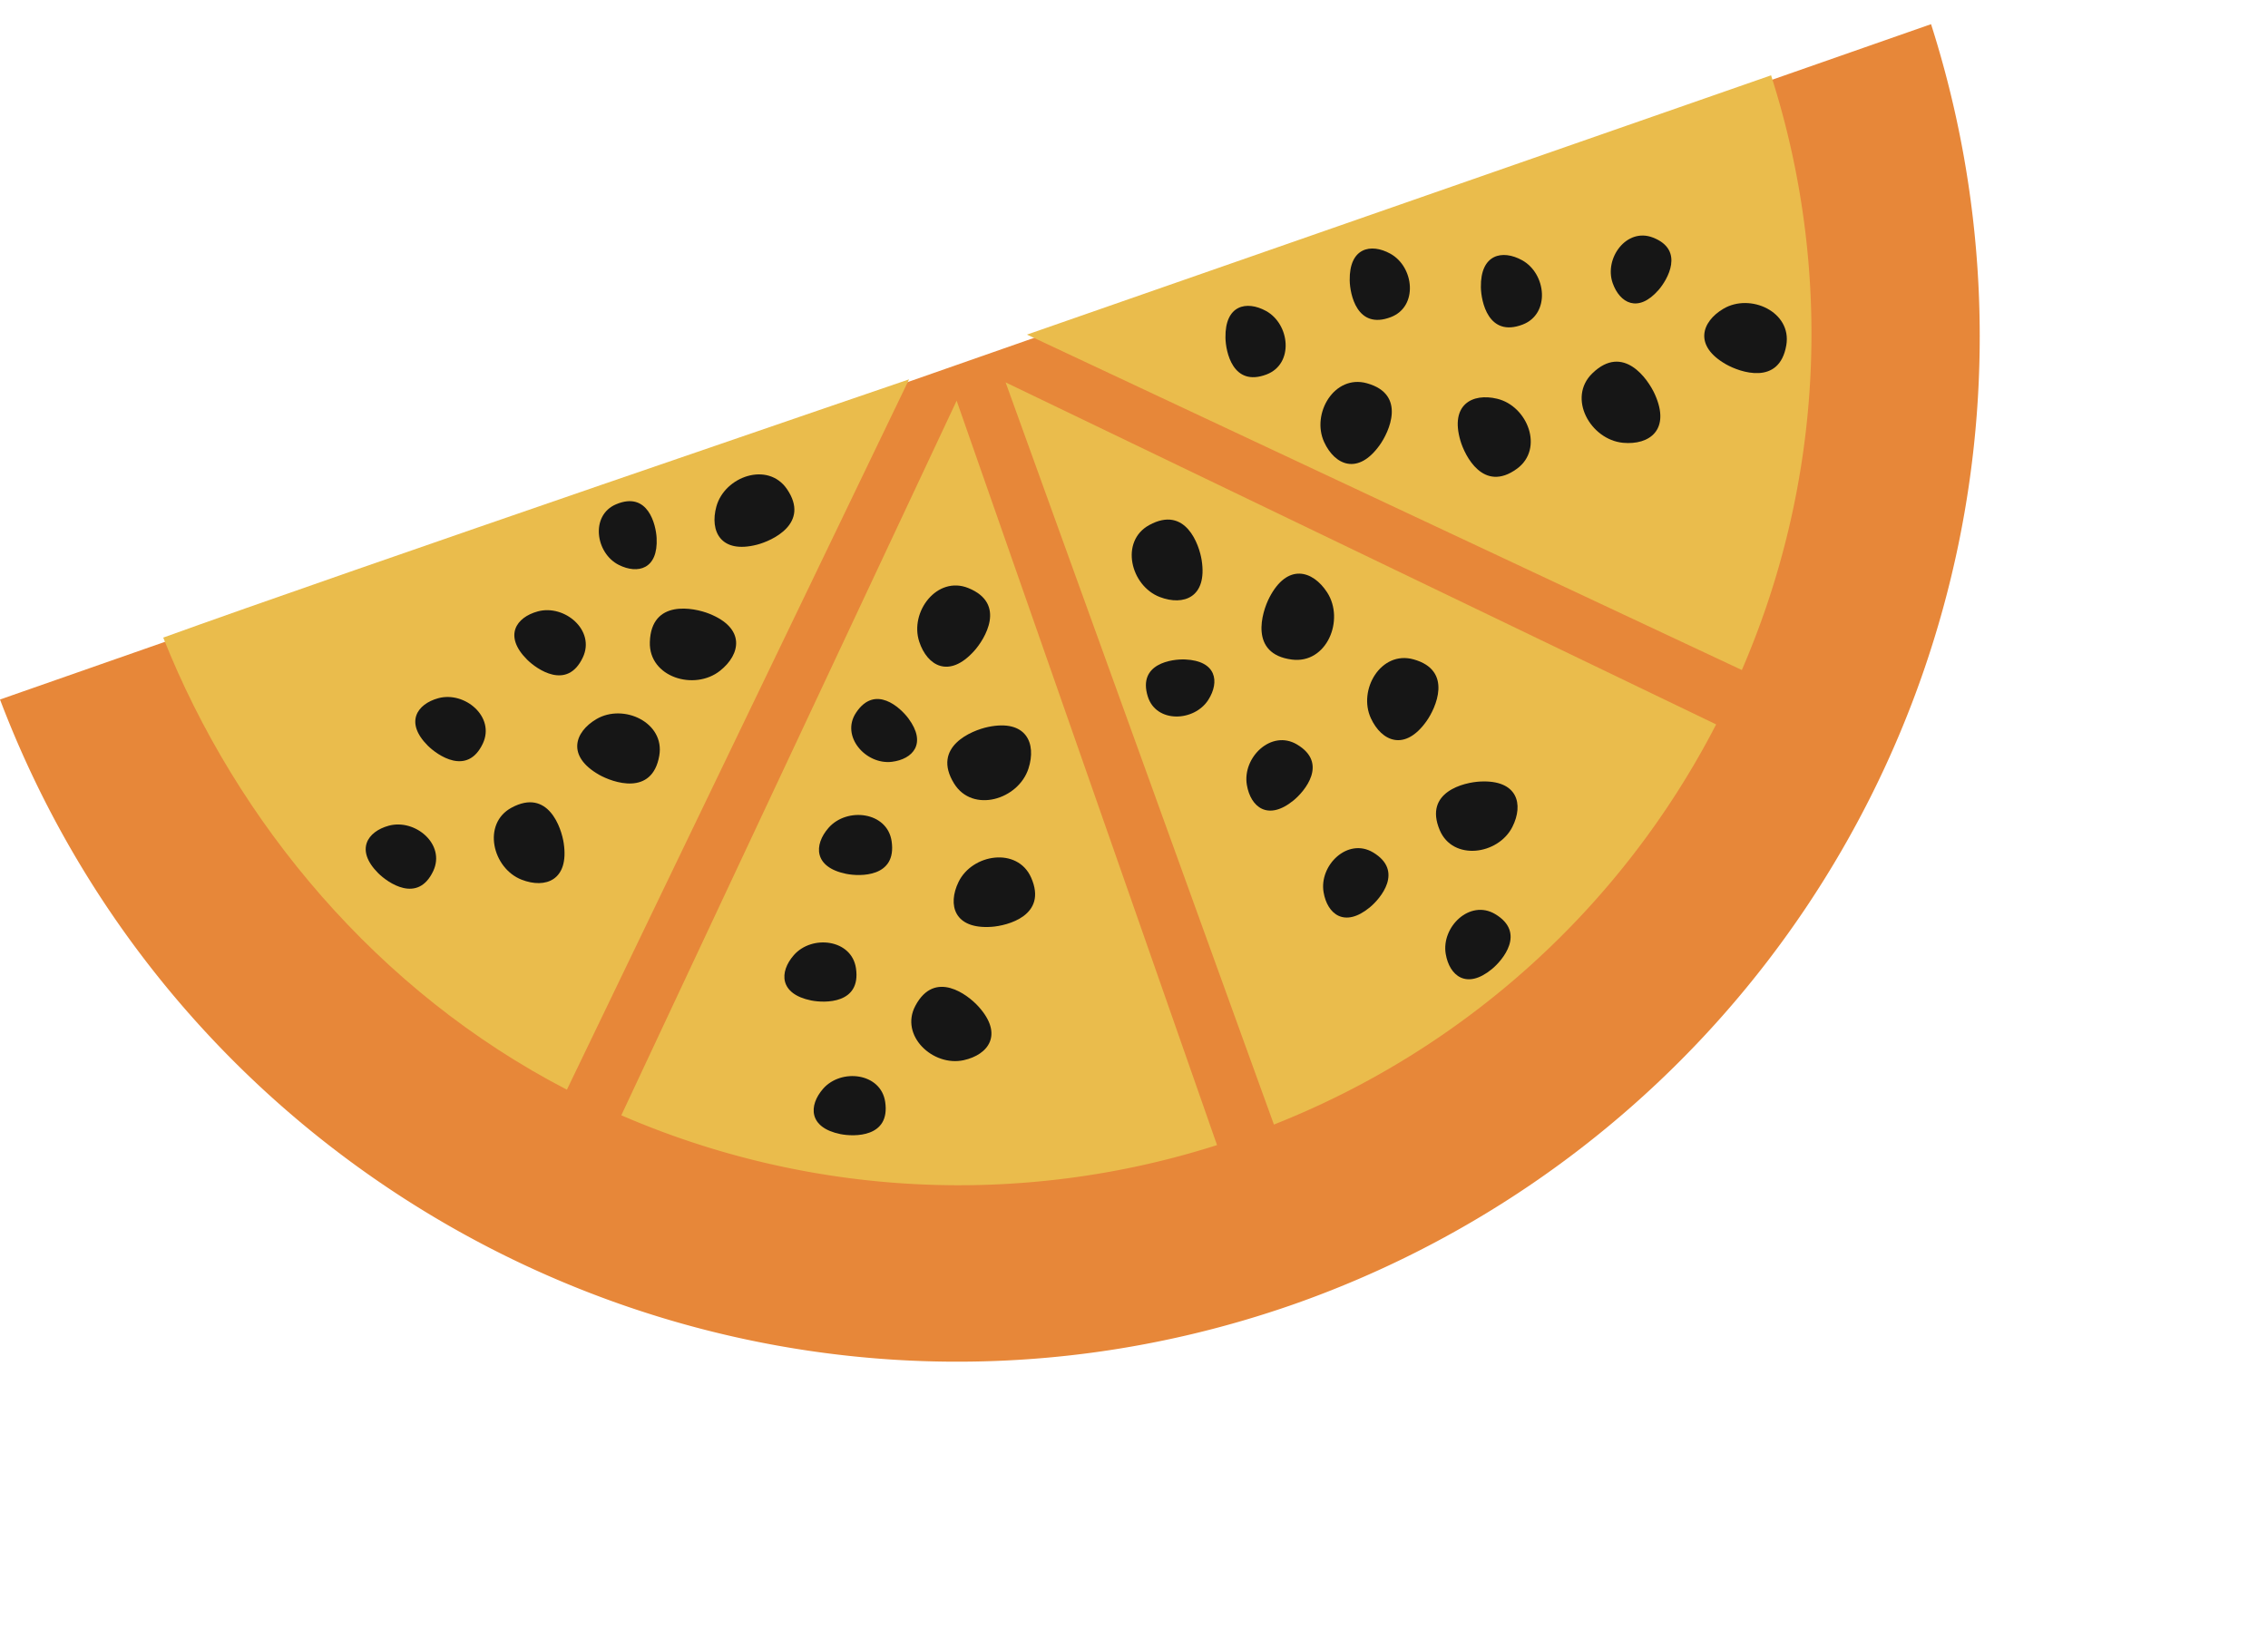 <svg xmlns="http://www.w3.org/2000/svg" width="221.499" height="161.107" viewBox="0 0 221.499 161.107"><g id="melon-orange" transform="translate(-0.078 68.112) rotate(-20)"><path id="Path_374" data-name="Path 374" d="M647.638,33.619c.744,54,44.2,98.041,98.531,98.725A100.2,100.2,0,0,0,847.417,36.132Z" transform="translate(-647.638 -33.389)" fill="#e78739"></path><g id="Group_86" data-name="Group 86" transform="translate(17.048 0)"><path id="Path_375" data-name="Path 375" d="M753.515,116.122l.972-77.025S712.9,80.474,699.84,93.488A82.955,82.955,0,0,0,753.515,116.122Z" transform="translate(-673.759 -34.341)" fill="#eabc4c"></path><path id="Path_376" data-name="Path 376" d="M771.953,116.128a82.872,82.872,0,0,0,53.953-21.957L772.125,39.044S771.978,97.714,771.953,116.128Z" transform="translate(-686.291 -34.332)" fill="#eabc4c"></path><path id="Path_377" data-name="Path 377" d="M830.867,89.266a82.728,82.728,0,0,0,22.55-53.611L776.466,34.6S817.857,76.2,830.867,89.266Z" transform="translate(-687.076 -33.561)" fill="#eabc4c"></path><path id="Path_378" data-name="Path 378" d="M690.215,88.321l55.133-53.773s-58.646-1.172-77.076-1.207C668.834,52.758,676.139,73.042,690.215,88.321Z" transform="translate(-668.272 -33.341)" fill="#eabc4c"></path></g><g id="Group_87" data-name="Group 87" transform="translate(60.829 21.492)"><path id="Path_379" data-name="Path 379" d="M755.194,76.6c-1.592-.228-5.857-.082-5,4.057.7,3.373,5.366,3.632,7.328,1.109C759.118,79.723,758.974,77.143,755.194,76.6Z" transform="translate(-726.272 -62.34)" fill="#161616"></path><path id="Path_380" data-name="Path 380" d="M734.2,86.093c1.167.714,4.543,2.032,5.26-1.483.585-2.865-2.964-4.636-5.341-3.33C732.188,82.341,731.432,84.4,734.2,86.093Z" transform="translate(-723.196 -63.088)" fill="#161616"></path><path id="Path_381" data-name="Path 381" d="M725.2,98.762c1.149.7,4.475,2,5.184-1.464.576-2.821-2.922-4.568-5.264-3.278C723.217,95.065,722.472,97.094,725.2,98.762Z" transform="translate(-721.637 -65.303)" fill="#161616"></path><path id="Path_382" data-name="Path 382" d="M723.047,114.794c1.148.7,4.472,2,5.18-1.466.578-2.821-2.92-4.566-5.261-3.278C721.066,111.1,720.321,113.126,723.047,114.794Z" transform="translate(-721.263 -68.09)" fill="#161616"></path><path id="Path_383" data-name="Path 383" d="M746.571,71.828c-.365-1.233-1.9-4.284-4.618-2.272-2.217,1.636-.848,5.113,1.643,5.7C745.616,75.725,747.443,74.756,746.571,71.828Z" transform="translate(-724.665 -61.011)" fill="#161616"></path><path id="Path_384" data-name="Path 384" d="M756.811,66.175c1.362-.723,4.581-3.25,1.571-5.967-2.449-2.212-6.21.222-6.3,3.285C752.007,65.978,753.578,67.894,756.811,66.175Z" transform="translate(-726.619 -59.354)" fill="#161616"></path><path id="Path_385" data-name="Path 385" d="M742.47,106.623c-.578-1.433-2.758-4.894-5.771-2.182-2.456,2.208-.419,6.2,2.614,6.606C741.778,111.378,743.847,110.014,742.47,106.623Z" transform="translate(-723.756 -67.014)" fill="#161616"></path><path id="Path_386" data-name="Path 386" d="M747.991,97.615c1.481.427,5.552.854,5.284-3.191-.22-3.293-4.613-4.162-6.811-2.025C744.68,94.13,744.474,96.6,747.991,97.615Z" transform="translate(-725.424 -64.894)" fill="#161616"></path></g><g id="Group_88" data-name="Group 88" transform="translate(124.227 4.534)"><path id="Path_387" data-name="Path 387" d="M842.307,65.675c-.12-1.6-1.179-5.736-5.036-4.005-3.142,1.411-2.393,6.022.492,7.4C840.1,70.179,842.591,69.484,842.307,65.675Z" transform="translate(-804.468 -42.726)" fill="#161616"></path><path id="Path_388" data-name="Path 388" d="M828.73,47.2c-.444,1.292-1.009,4.872,2.581,4.817,2.921-.045,3.89-3.891,2.1-5.93C831.964,44.434,829.789,44.137,828.73,47.2Z" transform="translate(-803.281 -39.877)" fill="#161616"></path><path id="Path_389" data-name="Path 389" d="M814.439,41.136c-.438,1.274-.994,4.8,2.543,4.746,2.881-.043,3.834-3.834,2.073-5.845C817.626,38.405,815.483,38.115,814.439,41.136Z" transform="translate(-800.798 -38.828)" fill="#161616"></path><path id="Path_390" data-name="Path 390" d="M798.32,42.48c-.44,1.272-.994,4.8,2.543,4.747,2.882-.044,3.833-3.833,2.073-5.846C801.5,39.751,799.362,39.46,798.32,42.48Z" transform="translate(-797.996 -39.062)" fill="#161616"></path><path id="Path_391" data-name="Path 391" d="M847.593,53.975c1.124-.624,3.775-2.777,1.225-5-2.075-1.814-5.174.27-5.211,2.827C843.581,53.878,844.917,55.452,847.593,53.975Z" transform="translate(-805.923 -40.473)" fill="#161616"></path><path id="Path_392" data-name="Path 392" d="M852.673,65.064c1,1.176,4.158,3.777,6.163.252,1.636-2.867-1.547-6.015-4.562-5.446C851.832,60.331,850.3,62.277,852.673,65.064Z" transform="translate(-807.293 -42.474)" fill="#161616"></path><path id="Path_393" data-name="Path 393" d="M810.127,59.715c1.272-.872,4.188-3.743.889-6.1-2.684-1.923-6.142.921-5.889,3.975C805.332,60.063,807.111,61.789,810.127,59.715Z" transform="translate(-799.233 -41.289)" fill="#161616"></path><path id="Path_394" data-name="Path 394" d="M820.321,63.189c-.1,1.538.357,5.6,4.253,4.472,3.169-.923,3.073-5.4.514-7.088C823.013,59.2,820.557,59.536,820.321,63.189Z" transform="translate(-801.874 -42.478)" fill="#161616"></path></g><g id="Group_89" data-name="Group 89" transform="translate(105.433 22.541)"><path id="Path_395" data-name="Path 395" d="M792.34,73.334c-1.181,1.091-3.76,4.49-.007,6.436,3.058,1.585,6.2-1.868,5.487-4.98C797.24,72.261,795.15,70.745,792.34,73.334Z" transform="translate(-777.878 -62.598)" fill="#161616"></path><path id="Path_396" data-name="Path 396" d="M786.447,95.839c1.288-.454,4.445-2.237,2.171-5.015-1.852-2.264-5.466-.631-5.952,2.039C782.268,95.027,783.388,96.911,786.447,95.839Z" transform="translate(-776.525 -65.686)" fill="#161616"></path><path id="Path_397" data-name="Path 397" d="M790.581,110.831c1.27-.449,4.375-2.2,2.137-4.942-1.823-2.228-5.387-.623-5.868,2.008C786.46,110.03,787.566,111.891,790.581,110.831Z" transform="translate(-777.253 -68.307)" fill="#161616"></path><path id="Path_398" data-name="Path 398" d="M801.649,122.623c1.27-.447,4.379-2.2,2.14-4.942-1.823-2.227-5.386-.621-5.868,2.011C797.532,121.823,798.637,123.684,801.649,122.623Z" transform="translate(-779.177 -70.356)" fill="#161616"></path><path id="Path_399" data-name="Path 399" d="M779.933,77c-1.188-.495-4.522-1.236-4.68,2.146-.131,2.75,3.43,3.884,5.453,2.321C782.348,80.2,782.751,78.176,779.933,77Z" transform="translate(-775.25 -63.395)" fill="#161616"></path><path id="Path_400" data-name="Path 400" d="M785.38,65.674c.3-1.512.371-5.6-3.635-4.988-3.263.5-3.749,4.956-1.432,6.962C782.191,69.275,784.669,69.268,785.38,65.674Z" transform="translate(-775.88 -60.623)" fill="#161616"></path><path id="Path_401" data-name="Path 401" d="M807.611,102.511c-1.475-.457-5.536-.956-5.336,3.1.159,3.3,4.539,4.238,6.774,2.142C810.863,106.051,811.11,103.587,807.611,102.511Z" transform="translate(-779.945 -67.851)" fill="#161616"></path><path id="Path_402" data-name="Path 402" d="M804.161,92.278c1.267-.878,4.168-3.763.861-6.111-2.688-1.91-6.137.949-5.87,4C799.366,92.643,801.149,94.361,804.161,92.278Z" transform="translate(-779.401 -64.955)" fill="#161616"></path></g><g id="Group_90" data-name="Group 90" transform="translate(28.431 2.883)"><path id="Path_403" data-name="Path 403" d="M728.489,52.424c-1.2-1.071-4.833-3.31-6.4.616-1.281,3.2,2.46,5.995,5.489,4.977C730.031,57.2,731.338,54.969,728.489,52.424Z" transform="translate(-688.963 -39.26)" fill="#161616"></path><path id="Path_404" data-name="Path 404" d="M707.688,49.621c.577,1.239,2.658,4.206,5.2,1.674,2.075-2.062.1-5.5-2.6-5.726C708.091,45.383,706.323,46.681,707.688,49.621Z" transform="translate(-686.422 -38.346)" fill="#161616"></path><path id="Path_405" data-name="Path 405" d="M693.185,55.187c.572,1.221,2.62,4.144,5.129,1.649,2.041-2.032.094-5.42-2.569-5.646C693.584,51.009,691.84,52.289,693.185,55.187Z" transform="translate(-683.903 -39.323)" fill="#161616"></path><path id="Path_406" data-name="Path 406" d="M682.523,67.35c.568,1.219,2.617,4.142,5.126,1.647,2.043-2.031.1-5.42-2.569-5.645C682.919,63.174,681.176,64.451,682.523,67.35Z" transform="translate(-682.05 -41.437)" fill="#161616"></path><path id="Path_407" data-name="Path 407" d="M725.988,41.287c.378-1.232.792-4.62-2.588-4.45-2.751.135-3.535,3.79-1.784,5.653C723.037,44,725.093,44.207,725.988,41.287Z" transform="translate(-688.764 -36.831)" fill="#161616"></path><path id="Path_408" data-name="Path 408" d="M737.288,45.629c1.534.15,5.616-.174,4.614-4.1-.816-3.2-5.3-3.254-7.067-.751C733.4,42.805,733.643,45.271,737.288,45.629Z" transform="translate(-691.081 -37.208)" fill="#161616"></path><path id="Path_409" data-name="Path 409" d="M703.077,71.316c.31-1.511.412-5.6-3.6-5.011-3.266.48-3.781,4.93-1.478,6.949C699.868,74.894,702.344,74.9,703.077,71.316Z" transform="translate(-684.576 -41.943)" fill="#161616"></path><path id="Path_410" data-name="Path 410" d="M710.886,65.087c1,1.173,4.151,3.782,6.168.264,1.64-2.864-1.54-6.017-4.552-5.456C710.059,60.349,708.521,62.293,710.886,65.087Z" transform="translate(-686.857 -40.828)" fill="#161616"></path></g></g></svg>